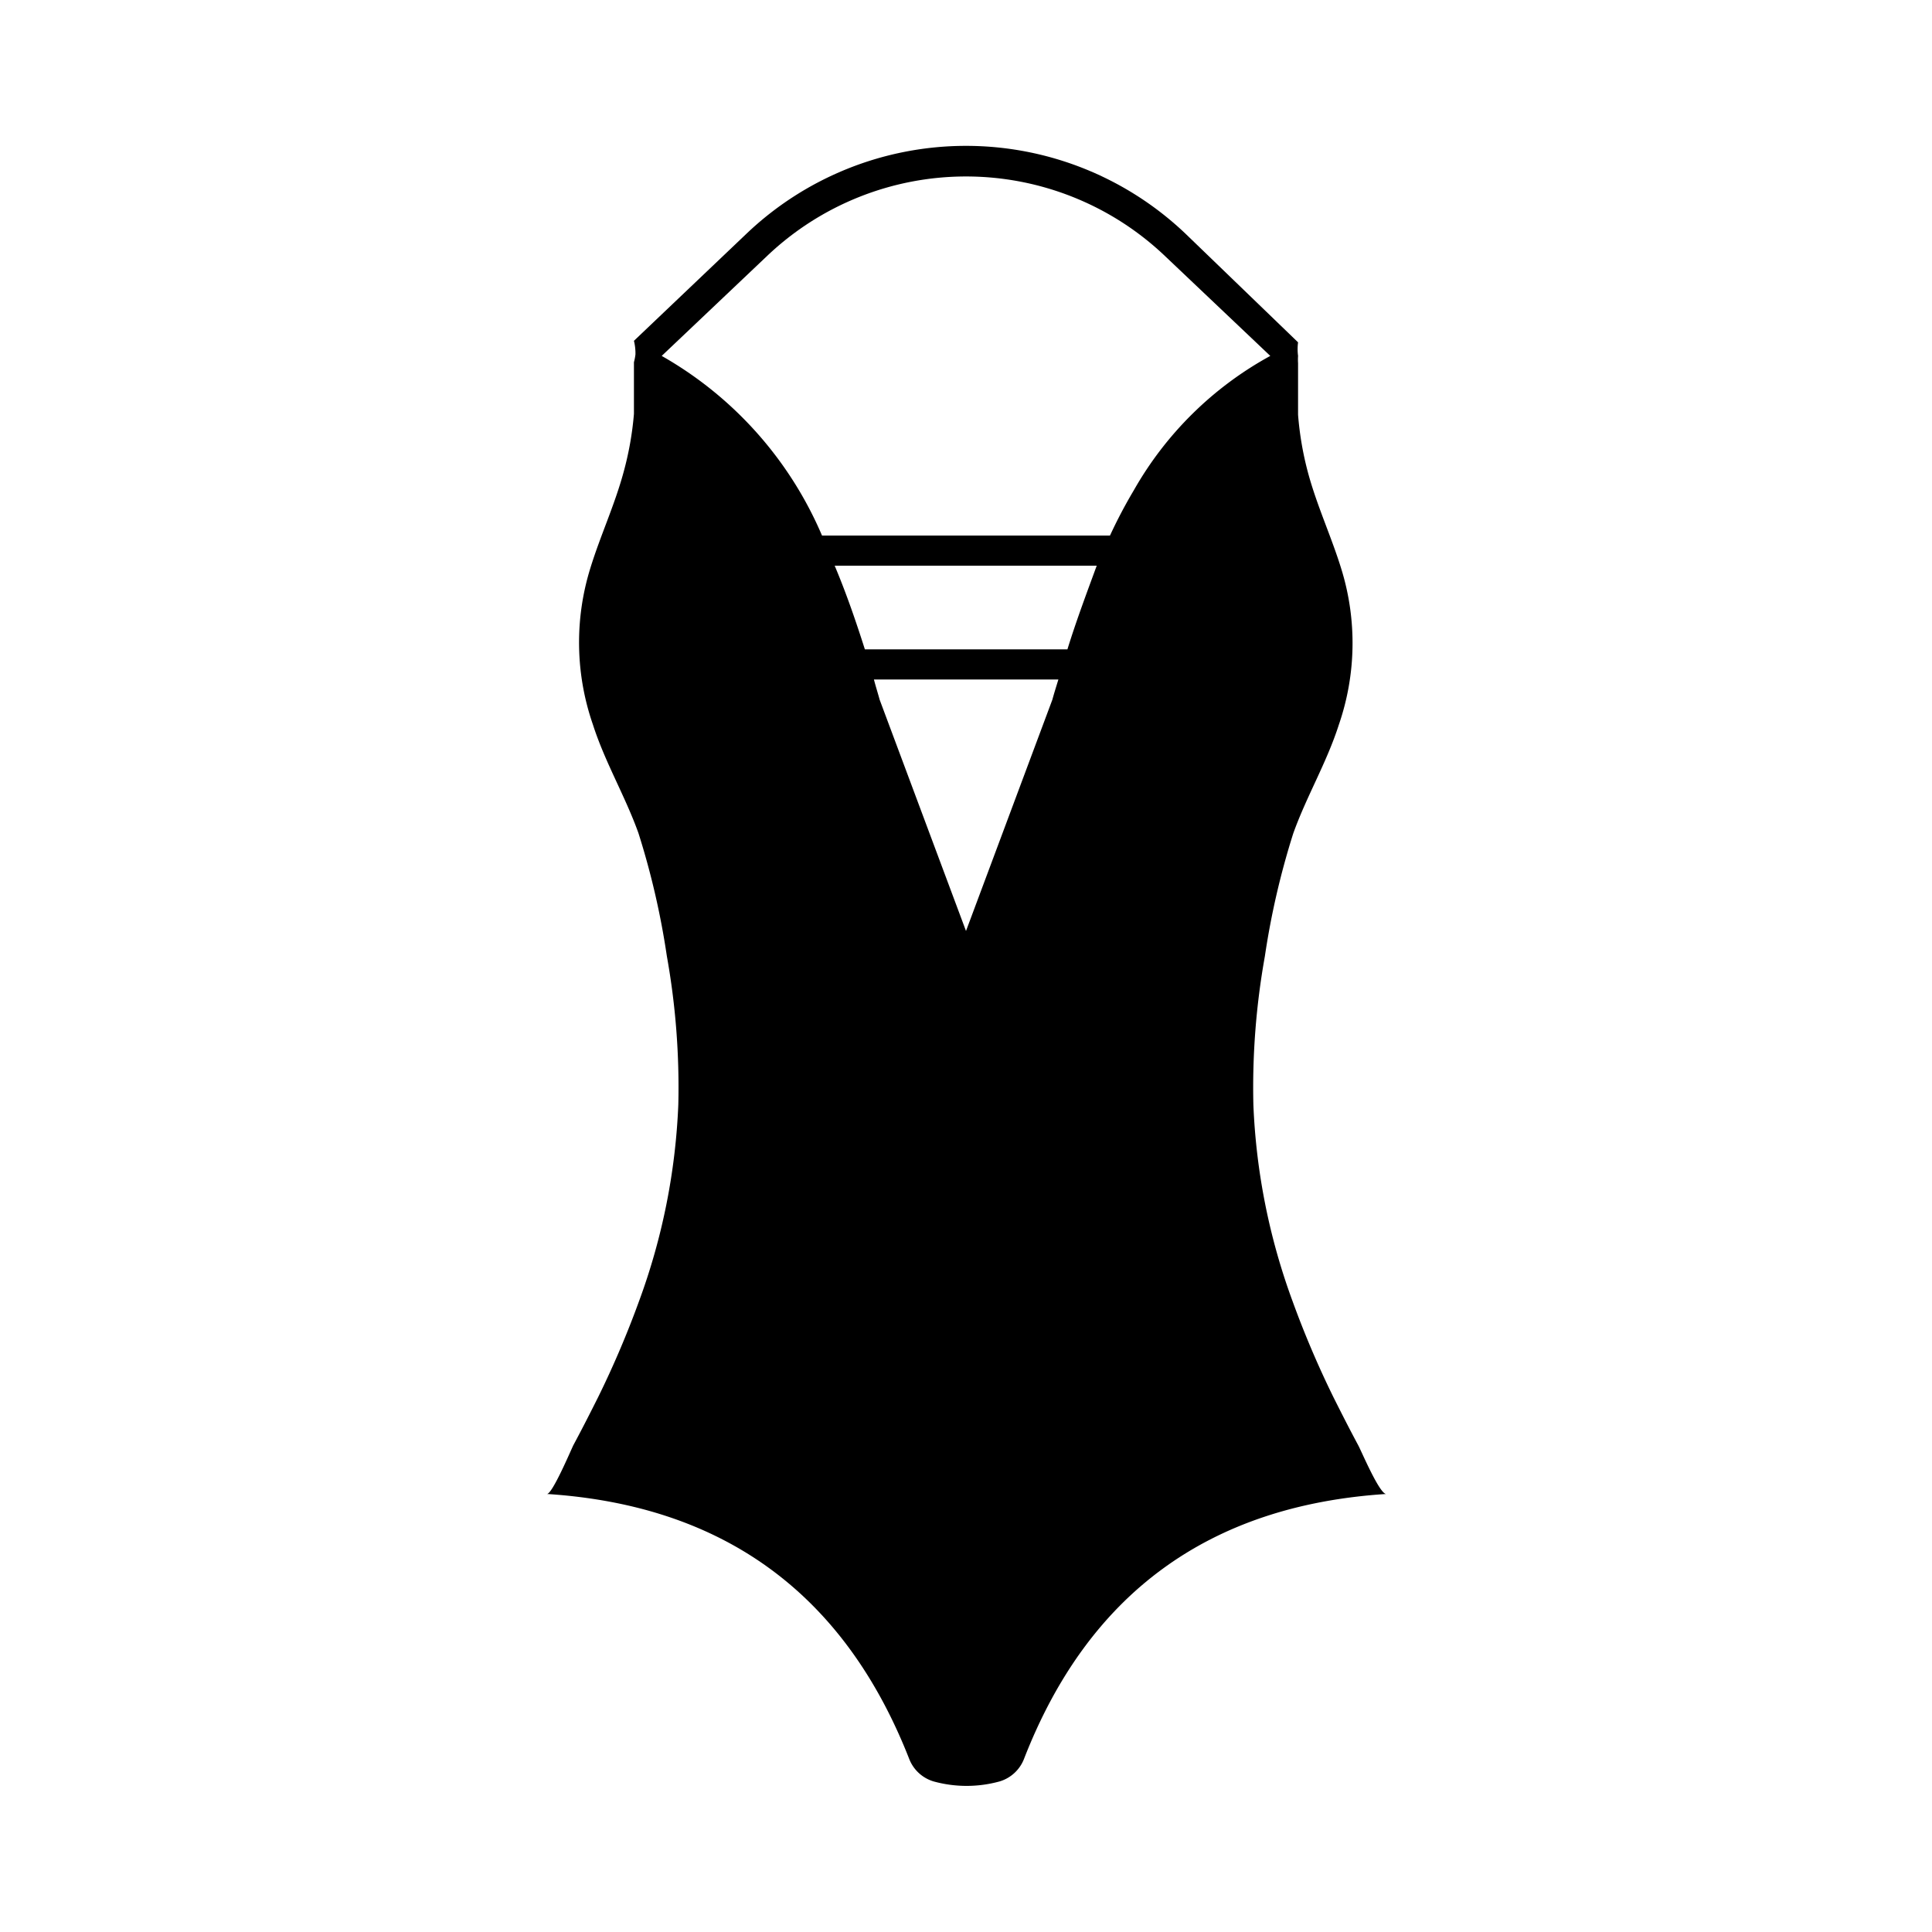 <?xml version="1.0" encoding="UTF-8"?> <svg xmlns="http://www.w3.org/2000/svg" id="Layer_1" viewBox="0 0 64 64" data-name="Layer 1"><path d="m45 47.89c-.29-.54-.56-1.07-.83-1.61a31.75 31.75 0 0 1 -1.35-3.17 21.29 21.29 0 0 1 -1.3-6.51 24.62 24.62 0 0 1 .38-4.92 26.08 26.08 0 0 1 .94-4.07c.44-1.23 1.11-2.35 1.51-3.6a8.29 8.29 0 0 0 .09-5.14c-.33-1.08-.81-2.1-1.11-3.21a10.59 10.59 0 0 1 -.33-1.92c0-.14 0-1 0-1.71a1.77 1.77 0 0 1 0-.24 1.71 1.71 0 0 1 0-.45.08.08 0 0 0 0 0l-3.72-3.59a10.54 10.54 0 0 0 -14.56 0l-3.72 3.54a1.71 1.71 0 0 1 .05.45 1.77 1.77 0 0 1 -.05.26v1.71a10.59 10.59 0 0 1 -.34 1.92c-.3 1.11-.78 2.13-1.11 3.21a8.29 8.29 0 0 0 .09 5.16c.4 1.25 1.07 2.37 1.51 3.6a26.08 26.08 0 0 1 .94 4.07 24.62 24.62 0 0 1 .38 4.92 21.29 21.29 0 0 1 -1.3 6.51 31.75 31.75 0 0 1 -1.35 3.17c-.27.54-.54 1.07-.83 1.61-.1.21-.69 1.6-.87 1.61 5.87.38 9.86 3.32 12 8.78a1.25 1.25 0 0 0 .8.74 4.11 4.11 0 0 0 2.2 0 1.25 1.25 0 0 0 .8-.74c2.12-5.46 6.11-8.4 12-8.78-.22 0-.81-1.39-.92-1.6zm-9.64-26.38h-6.71c-.3-.94-.62-1.87-1-2.77h8.68c-.33.9-.68 1.83-.97 2.77zm-3.36 9.33-2.86-7.66c-.06-.22-.13-.44-.19-.67h6.11c-.07.23-.14.45-.2.67zm5.56-14.6a16.47 16.47 0 0 0 -.79 1.5h-9.54a12.46 12.46 0 0 0 -5.31-5.95l3.49-3.31a9.56 9.56 0 0 1 13.18 0l3.49 3.31a11.59 11.59 0 0 0 -4.52 4.45z"></path></svg> 